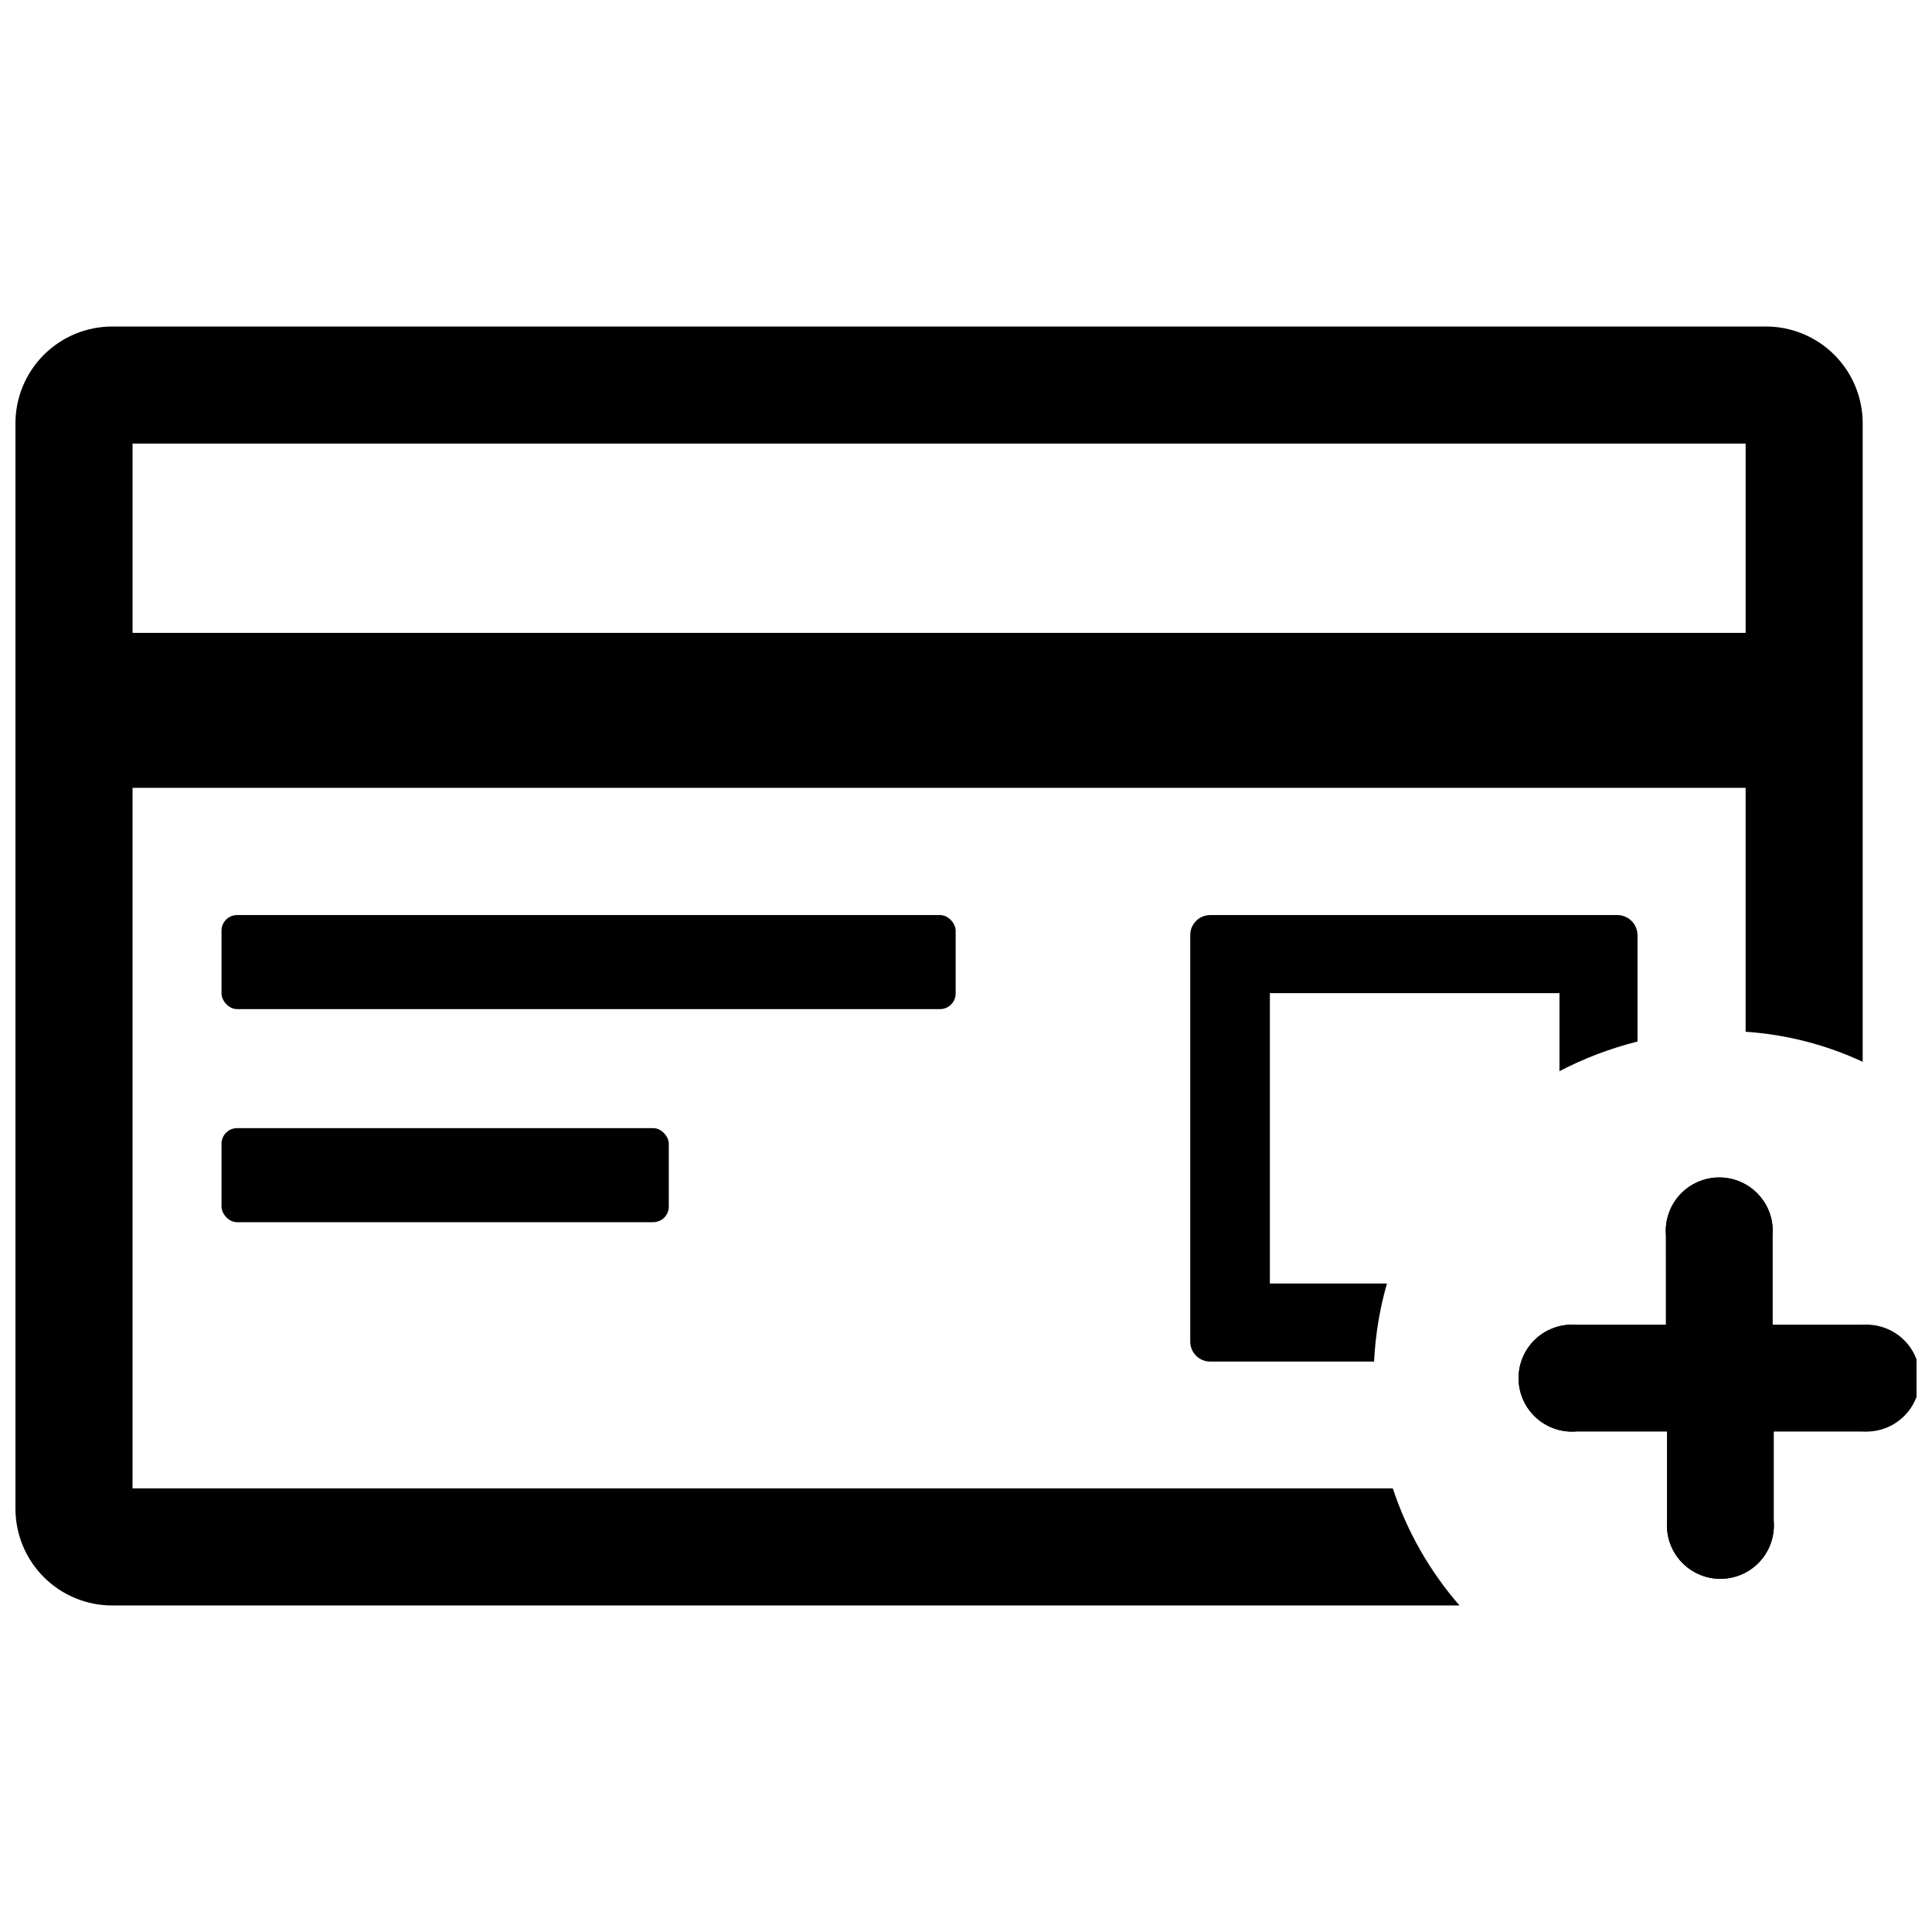 <?xml version="1.0" encoding="UTF-8"?>
<!-- Uploaded to: SVG Repo, www.svgrepo.com, Generator: SVG Repo Mixer Tools -->
<svg width="800px" height="800px" version="1.1" viewBox="144 144 512 512" xmlns="http://www.w3.org/2000/svg">
 <defs>
  <clipPath id="b">
   <path d="m148.09 230h489.91v340h-489.91z"/>
  </clipPath>
  <clipPath id="a">
   <path d="m546 456h105.9v107h-105.9z"/>
  </clipPath>
 </defs>
 <g clip-path="url(#b)">
  <path d="m611.88 230.53h-438.03c-6.84-0.027-13.406 2.676-18.242 7.512-4.836 4.836-7.539 11.402-7.512 18.242v287.43c-0.027 6.84 2.676 13.406 7.512 18.242 4.836 4.836 11.402 7.539 18.242 7.512h356.94c-7.898-9.066-13.91-19.613-17.684-31.027h-333.98v-185.66h427.48v64.645c10.746 0.723 21.262 3.422 31.027 7.965v-169.11c0.027-6.84-2.676-13.406-7.512-18.242-4.836-4.836-11.402-7.539-18.242-7.512zm-5.273 81.191h-427.48v-50.16h427.48zm-34.441 74.781h-107.46c-1.418 0-2.777 0.57-3.769 1.582-0.992 1.012-1.535 2.379-1.508 3.797v107.57c-0.027 1.418 0.516 2.785 1.508 3.797 0.992 1.012 2.352 1.582 3.769 1.582h43.441c0.336-7.004 1.48-13.945 3.41-20.684h-31.027v-76.953h76.746v20.688-0.004c6.559-3.426 13.504-6.062 20.684-7.859v-28.133c0.004-1.5-0.617-2.934-1.719-3.957-1.098-1.02-2.574-1.535-4.07-1.422z"/>
 </g>
 <path d="m206.84 386.5h186.28c2.285 0 4.137 2.285 4.137 4.137v16.652c0 2.285-1.852 4.137-4.137 4.137h-186.28c-2.285 0-4.137-2.285-4.137-4.137v-16.652c0-2.285 1.852-4.137 4.137-4.137z"/>
 <path d="m206.84 442.97h110.26c2.285 0 4.137 2.285 4.137 4.137v16.652c0 2.285-1.852 4.137-4.137 4.137h-110.26c-2.285 0-4.137-2.285-4.137-4.137v-16.652c0-2.285 1.852-4.137 4.137-4.137z"/>
 <g clip-path="url(#a)">
  <path d="m651.9 509.17c0 7.828-6.344 14.172-14.168 14.172h-23.688v23.684c0.34 3.957-0.996 7.871-3.68 10.793-2.684 2.926-6.469 4.59-10.438 4.59s-7.754-1.664-10.438-4.59c-2.684-2.922-4.019-6.836-3.68-10.793v-23.684h-23.996c-3.953 0.34-7.871-0.996-10.793-3.68-2.922-2.684-4.586-6.473-4.586-10.438 0-3.969 1.664-7.758 4.586-10.441 2.922-2.684 6.84-4.016 10.793-3.68h23.688l-0.004-23.684c-0.336-3.953 0.996-7.871 3.68-10.793 2.684-2.922 6.473-4.586 10.441-4.586 3.965 0 7.754 1.664 10.438 4.586s4.019 6.84 3.68 10.793v23.688h23.688l-0.004-0.004c3.805-0.109 7.488 1.32 10.215 3.973 2.731 2.648 4.269 6.293 4.266 10.094z"/>
  <path d="m614.05 547.02c0.34 3.957-0.996 7.871-3.68 10.793-2.684 2.926-6.469 4.59-10.438 4.59s-7.754-1.664-10.438-4.59c-2.684-2.922-4.019-6.836-3.68-10.793v-23.684h-23.996c-3.953 0.34-7.871-0.996-10.793-3.68-2.922-2.684-4.586-6.473-4.586-10.438 0-3.969 1.664-7.758 4.586-10.441 2.922-2.684 6.84-4.016 10.793-3.68h23.688l-0.004-23.684c-0.336-3.953 0.996-7.871 3.68-10.793 2.684-2.922 6.473-4.586 10.441-4.586 3.965 0 7.754 1.664 10.438 4.586s4.019 6.84 3.68 10.793v23.688h23.688l-0.004-0.004c3.953-0.336 7.871 0.996 10.793 3.68s4.586 6.473 4.586 10.441c0 3.965-1.664 7.754-4.586 10.438s-6.84 4.019-10.793 3.68h-23.375z"/>
 </g>
</svg>